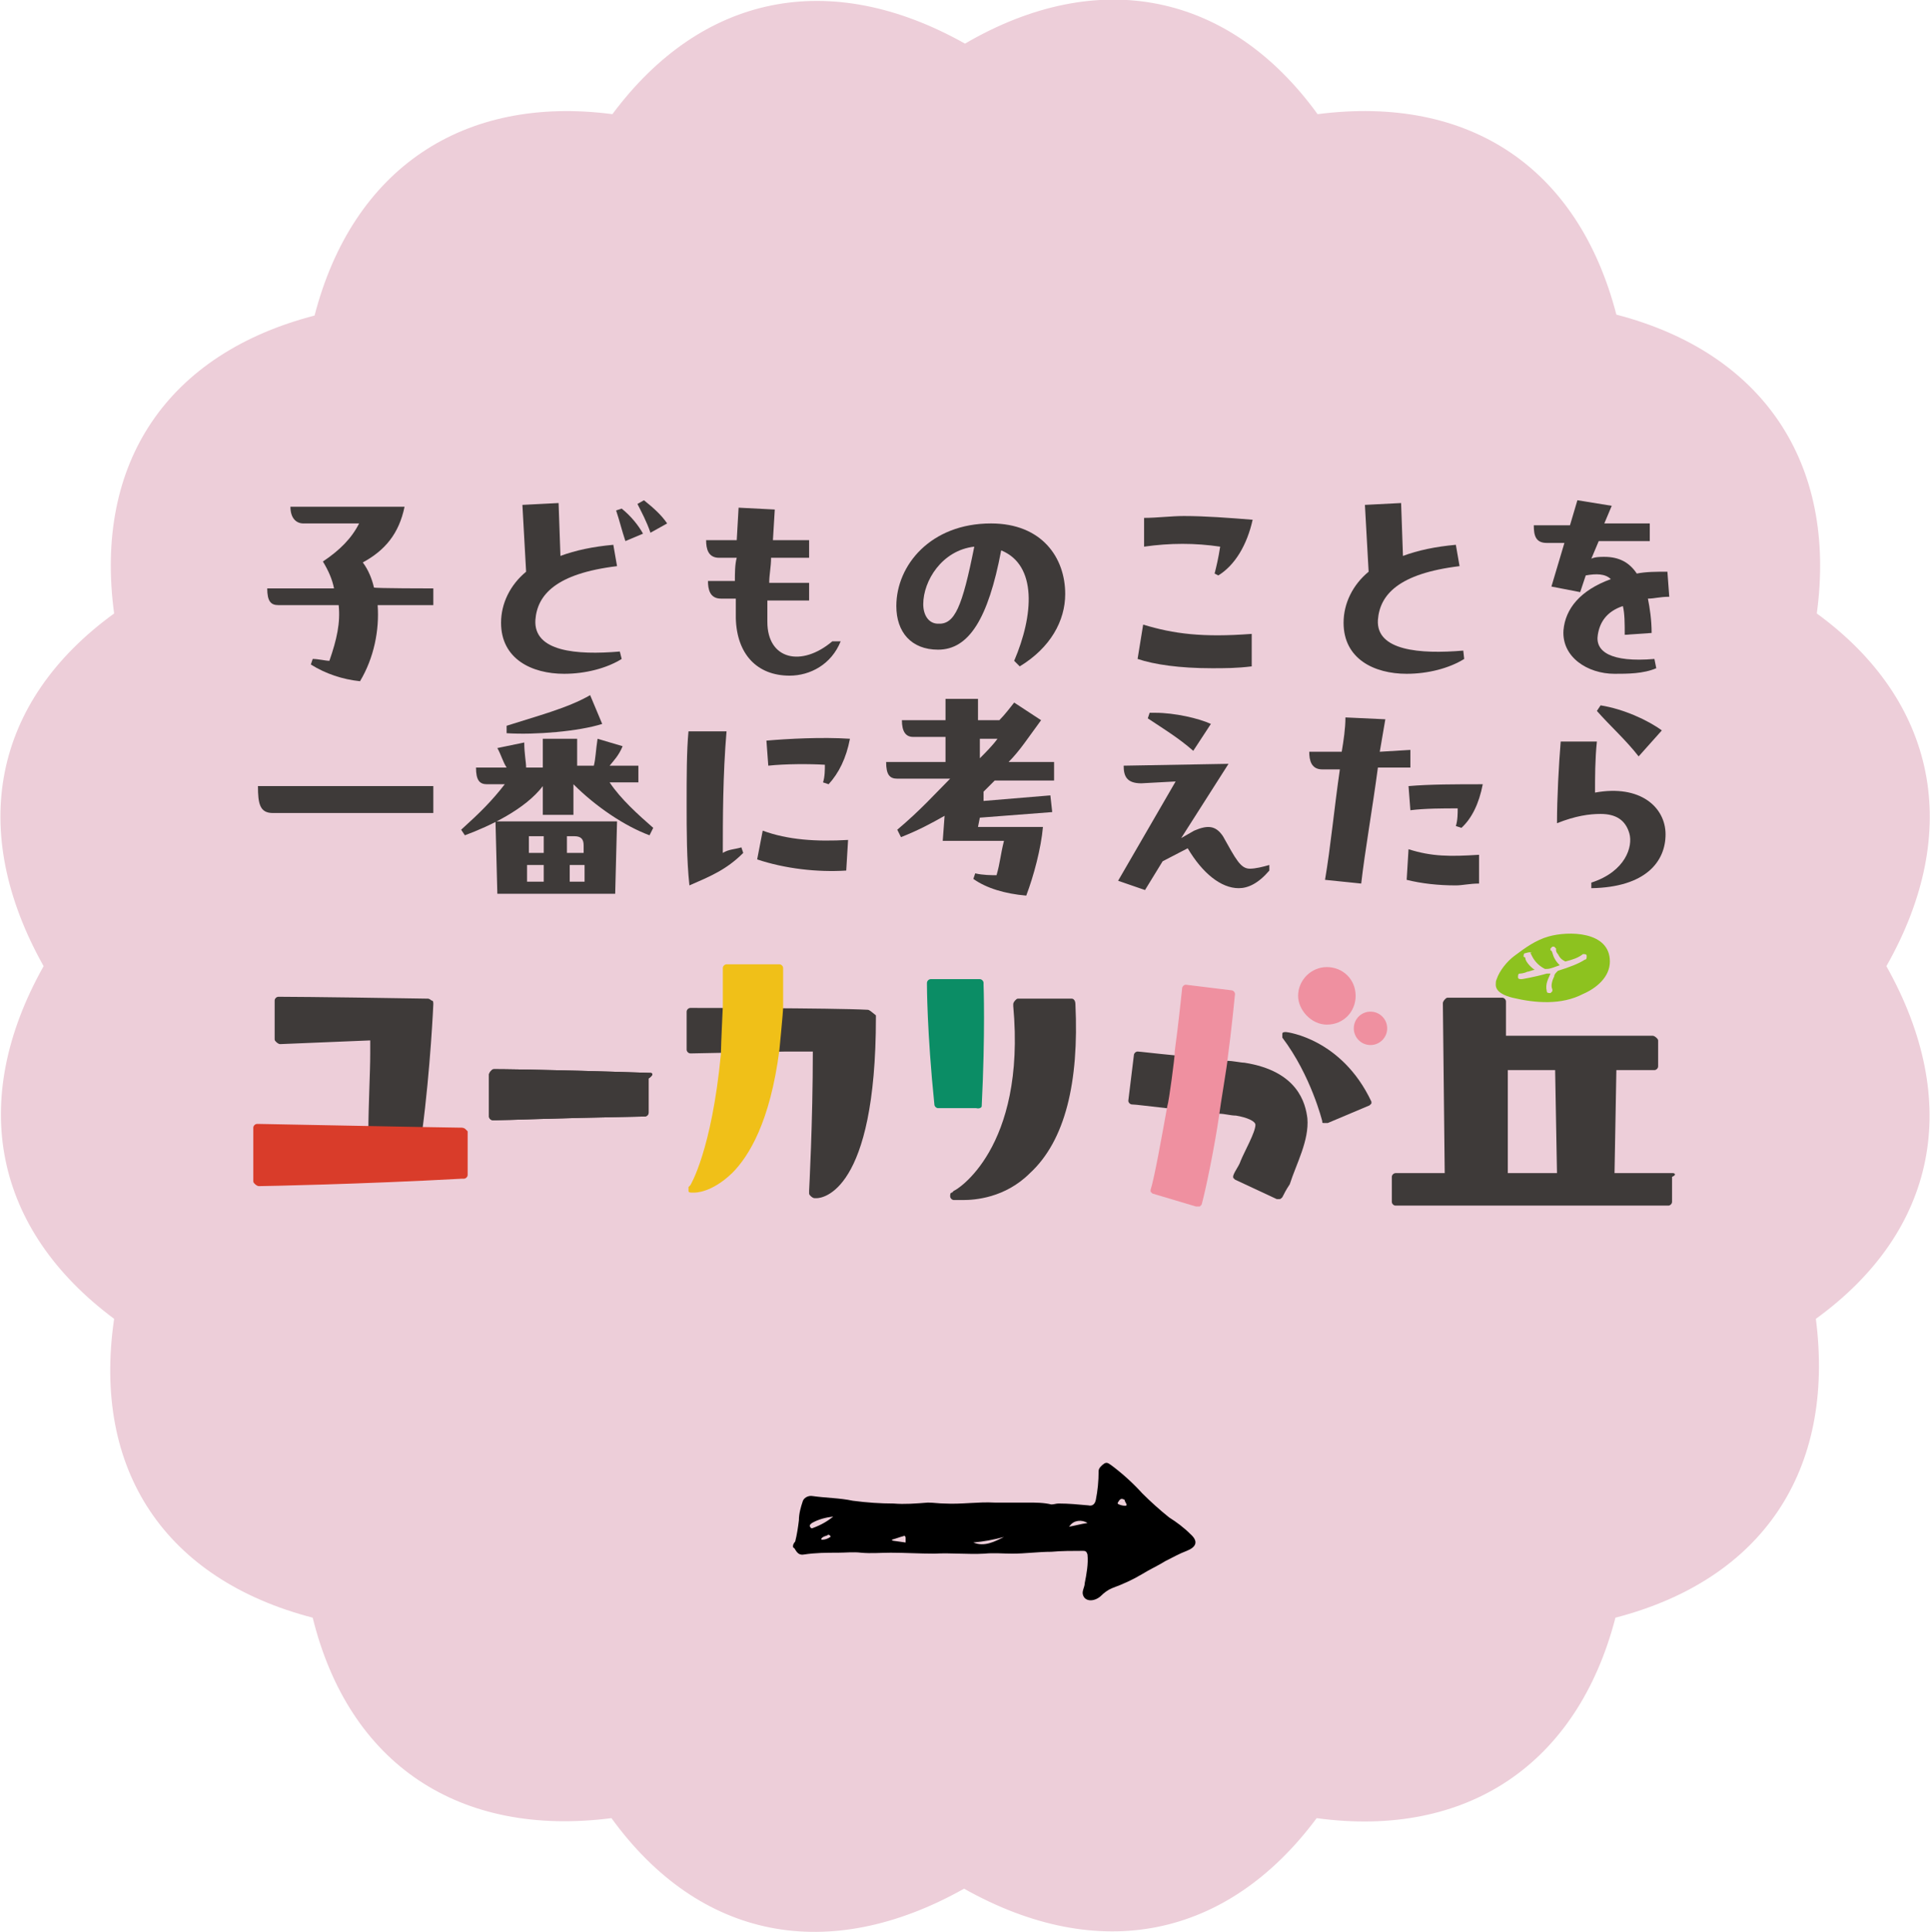 <?xml version="1.0" encoding="utf-8"?>
<!-- Generator: Adobe Illustrator 26.5.2, SVG Export Plug-In . SVG Version: 6.00 Build 0)  -->
<svg version="1.1" id="レイヤー_1" xmlns="http://www.w3.org/2000/svg" xmlns:xlink="http://www.w3.org/1999/xlink" x="0px"
	 y="0px" viewBox="0 0 208 208.2" style="enable-background:new 0 0 208 208.2;" xml:space="preserve">
<style type="text/css">
	.st0{fill:#EDCED9;}
	.st1{fill:#3E3A39;}
	.st2{fill:#D93C2A;}
	.st3{fill:#F0C018;}
	.st4{fill:#0B8D65;}
	.st5{fill:#EF90A0;}
	.st6{fill:#8DC21F;}
</style>
<path class="st0" d="M203.3,104.1c8.2,14.6,5.5,28.5-7.6,38c2.1,16.4-5.8,28.1-21.6,32.2c-4.1,15.8-16,23.8-32.2,21.6
	c-9.6,12.9-23.4,15.8-38,7.6c-14.6,8.2-28.5,5.5-38-7.6c-16.4,2.1-28.3-5.8-32.2-21.6c-15.8-4.1-23.8-15.8-21.4-32.2
	c-12.9-9.6-15.8-23.4-7.6-38c-8.2-14.6-5.5-28.5,7.6-38C10.1,49.8,18.1,38.1,33.9,34C38,18.2,49.9,10.2,66,12.3
	c9.6-12.9,23.4-15.8,38-7.6c14.4-8.4,28.5-5.5,38,7.6c16.4-2.1,28.1,5.8,32.2,21.6c15.8,4.1,23.8,16,21.6,32.2
	C208.7,75.5,211.6,89.5,203.3,104.1z"/>
<g>
	<g>
		<path class="st1" d="M46.7,63.4v1.8h-6c0.2,2.7-0.4,5.7-1.9,8.2c-1.9-0.2-3.7-0.8-5.3-1.8l0.2-0.6c0.6,0,1.4,0.2,1.8,0.2
			c0.8-2.3,1.2-4.1,1-6H30c-0.8,0-1.2-0.4-1.2-1.8H36c-0.2-1-0.6-1.9-1.2-2.9c1.8-1.2,3.1-2.5,3.9-4.1h-6c-0.8,0-1.4-0.6-1.4-1.8
			h12.3c-0.6,2.9-2.1,4.7-4.5,6c0.6,0.8,1,1.8,1.2,2.7C40.3,63.4,46.7,63.4,46.7,63.4z"/>
		<path class="st1" d="M66.8,70.2L67,71c-1.6,1-3.9,1.6-6.2,1.6c-3.5,0-6.8-1.6-6.8-5.5c0-2.1,1-4.1,2.7-5.5l-0.4-7.2l3.9-0.2
			l0.2,5.7c1.6-0.6,3.5-1,5.7-1.2l0.4,2.3c-6.6,0.8-8.6,3.1-8.8,5.8C57.5,70.2,62.1,70.6,66.8,70.2z M67,54.8c1,0.8,1.8,1.8,2.3,2.7
			l-1.9,0.8c-0.4-1.2-0.6-2.1-1-3.3L67,54.8z M69.4,53.9c1,0.8,1.9,1.6,2.5,2.5l-1.8,1c-0.4-1.2-1-2.3-1.4-3.1L69.4,53.9z"/>
		<path class="st1" d="M90.6,69.1c-1,2.5-3.3,3.7-5.5,3.7c-3.5,0-5.7-2.3-5.8-6.2c0-0.6,0-1.4,0-2.1h-1.6c-1.2,0-1.4-1-1.4-1.9h2.9
			c0-0.8,0-1.8,0.2-2.5h-1.9c-1.2,0-1.4-1-1.4-1.9h3.3l0.2-3.5l3.9,0.2l-0.2,3.3h3.9v1.9h-4.1c0,1-0.2,1.8-0.2,2.7h4.3v1.9h-4.5
			c0,0.8,0,1.6,0,2.3c0,4.1,3.7,4.9,7,2.1L90.6,69.1z"/>
		<path class="st1" d="M106.8,56.4c5.5,0,8,3.7,8,7.6c0,2.9-1.6,5.8-4.9,7.8l-0.6-0.6c2.1-4.9,2.5-10.3-1.4-11.9
			c-1.4,7.4-3.5,10.7-6.8,10.7c-2.9,0-4.5-1.9-4.5-4.7C96.6,60.9,100.3,56.4,106.8,56.4L106.8,56.4z M105,58.9
			c-3.5,0.4-5.5,3.7-5.5,6.2c0,1.2,0.6,2.1,1.6,2.1C102.9,67.3,103.7,65.4,105,58.9z"/>
		<path class="st1" d="M123.2,67.3c3.3,1,6.4,1.4,11.7,1v3.5c-1.6,0.2-2.9,0.2-4.3,0.2c-3.5,0-6.2-0.4-8-1L123.2,67.3z M123.3,58.9
			v-3.1c1.4,0,2.9-0.2,4.3-0.2c2.3,0,4.9,0.2,7.4,0.4c-0.6,2.7-1.9,4.9-3.7,6l-0.4-0.2c0.2-0.8,0.4-1.6,0.6-2.9
			C128.8,58.5,126.1,58.5,123.3,58.9z"/>
		<path class="st1" d="M157.8,71c-1.6,1-3.9,1.6-6.2,1.6c-3.5,0-6.8-1.6-6.8-5.5c0-2.1,1-4.1,2.7-5.5l-0.4-7.2l3.9-0.2l0.2,5.7
			c1.6-0.6,3.5-1,5.7-1.2l0.4,2.3c-6.6,0.8-8.6,3.1-8.8,5.8c-0.2,3.3,4.5,3.7,9.2,3.3L157.8,71z"/>
		<path class="st1" d="M178.3,71l0.2,1c-1.4,0.6-3.1,0.6-4.5,0.6c-2.9,0-5.7-1.8-5.5-4.7c0.2-2.3,1.8-4.3,5.1-5.5
			c-0.6-0.6-1.6-0.6-2.7-0.4l-0.6,1.8l-3.1-0.6l1.4-4.7h-1.9c-1.2,0-1.4-0.8-1.4-1.9h3.9l0.8-2.7l3.7,0.6l-0.8,1.9h4.9v1.9h-5.5
			l-0.8,1.9c0.4-0.2,1-0.2,1.4-0.2c1.6,0,2.7,0.6,3.5,1.8c1-0.2,2.1-0.2,3.3-0.2l0.2,2.7c-1,0-1.6,0.2-2.3,0.2
			c0.2,1,0.4,2.3,0.4,3.7l-2.9,0.2c0-1.2,0-2.3-0.2-3.1c-1.8,0.6-2.5,1.8-2.7,3.1C171.9,70.2,173.6,71.4,178.3,71z"/>
		<path class="st1" d="M46.7,87.6H29.4c-1.4,0-1.6-1-1.6-2.9h18.9V87.6z"/>
		<path class="st1" d="M68.8,84.3h-3.1c1.2,1.8,3.1,3.5,4.7,4.9l-0.4,0.8c-2.7-1-5.8-3.1-8.2-5.5v3.3h-3.3v-3.1
			c-1.9,2.5-5.7,4.3-8.4,5.3l-0.4-0.6c2.1-1.9,3.3-3.1,4.7-4.9h-1.9c-0.8,0-1.2-0.4-1.2-1.8h3.3c-0.4-0.6-0.6-1.4-1-2.1l2.9-0.6
			c0,1.2,0.2,2.1,0.2,2.7h1.8v-3.1h3.7v2.9h1.8c0.2-0.8,0.2-1.6,0.4-2.9l2.7,0.8c-0.4,1-1,1.6-1.4,2.1h3.1V84.3z M53.4,88.5h13.1
			l-0.2,7.8H53.6L53.4,88.5z M64.9,78c-2.5,0.8-7.2,1.2-10.3,1v-0.8c3.1-1,6.6-1.9,9-3.3L64.9,78z M58.6,93.2h-1.8V95h1.8V93.2z
			 M58.6,91.9v-1.8h-1.6v1.8H58.6z M62.9,91.9v-0.8c0-0.6-0.2-1-1-1h-0.8v1.8H62.9z M61.4,93.2V95h1.6v-1.8H61.4z"/>
		<path class="st1" d="M79.9,91.3l0.2,0.6c-1.8,1.8-3.5,2.5-5.8,3.5C74,92.6,74,89.5,74,86.6s0-5.7,0.2-7.8h4.1
			c-0.4,4.7-0.4,9.6-0.4,13.1C78.5,91.5,79.3,91.5,79.9,91.3z M82.2,89.5c2.7,1,5.8,1.2,9.2,1l-0.2,3.3c-3.1,0.2-6.6-0.2-9.6-1.2
			L82.2,89.5z M82.8,82.5l-0.2-2.7c2.3-0.2,6-0.4,9-0.2c-0.4,2.1-1.2,3.7-2.3,4.9l-0.6-0.2c0.2-0.6,0.2-1.4,0.2-1.9
			C87.3,82.3,84.6,82.3,82.8,82.5z"/>
		<path class="st1" d="M113.6,84.1h-6.4c-0.4,0.4-0.8,0.8-1.2,1.2v1l7.2-0.6l0.2,1.8l-7.8,0.6l-0.2,1h7c-0.2,2.3-1,5.3-1.8,7.4
			c-2.3-0.2-4.3-0.8-5.7-1.8l0.2-0.6c0.8,0.2,1.8,0.2,2.3,0.2c0.4-1.4,0.4-2.1,0.8-3.7h-6.6l0.2-2.7c-1.4,0.8-2.9,1.6-4.7,2.3
			l-0.4-0.8c2.5-2.1,4.1-3.9,5.7-5.5h-5.7c-0.8,0-1.2-0.4-1.2-1.8h6.4v-2.7h-3.5c-0.8,0-1.2-0.6-1.2-1.8h4.7v-2.3h3.5v2.3h2.3
			c0.6-0.6,1.2-1.4,1.6-1.9l2.9,1.9c-1.4,1.9-2.3,3.3-3.5,4.5h4.9v1.9H113.6z M105.6,79.6v2.1c0.6-0.6,1.4-1.4,1.9-2.1H105.6z"/>
		<path class="st1" d="M136.8,93.8c-1.2,1.4-2.3,1.9-3.3,1.9c-1.9,0-3.9-1.6-5.5-4.3l-2.7,1.4l-1.9,3.1l-2.9-1l6.2-10.7l-3.7,0.2
			c-1.6,0-1.9-0.8-1.9-1.9l11.3-0.2l-5.1,8l1.4-0.8c1.4-0.6,2.3-0.6,3.1,0.6c1.4,2.5,1.9,3.5,2.9,3.5c0.6,0,1.4-0.2,2.1-0.4
			L136.8,93.8z M128.6,80.9c-1.6-1.4-3.1-2.3-4.9-3.5l0.2-0.6c0.4,0,0.6,0,0.6,0c2.1,0,4.7,0.6,6,1.2L128.6,80.9z"/>
		<path class="st1" d="M152,80.8v1.9h-3.5c-0.6,4.5-1.4,9-1.8,12.5l-3.9-0.4c0.6-3.5,1-7.8,1.6-11.9h-1.9c-1.2,0-1.4-1-1.4-1.9h3.5
			c0.2-1.2,0.4-2.5,0.4-3.7l4.3,0.2c-0.2,1.2-0.4,2.3-0.6,3.5L152,80.8z M151.8,91.5c2.5,0.8,4.5,0.8,7.6,0.6v3.1
			c-1,0-1.8,0.2-2.5,0.2c-1.9,0-3.7-0.2-5.3-0.6L151.8,91.5z M151.8,84.7c2.3-0.2,5.1-0.2,8-0.2c-0.4,2.1-1.2,3.7-2.3,4.7l-0.6-0.2
			c0.2-0.6,0.2-1.4,0.2-1.9c-1.6,0-3.5,0-5.1,0.2L151.8,84.7z"/>
		<path class="st1" d="M179.5,89.9c0,2.9-2.1,5.7-8,5.8v-0.6c3.7-1.2,4.5-3.9,4.1-5.3c-0.4-1.4-1.4-2.1-3.1-2.1
			c-1.2,0-2.7,0.2-4.7,1c0-2.7,0.2-6.4,0.4-8.8h3.9c-0.2,1.9-0.2,3.9-0.2,5.5C176.8,84.5,179.5,87,179.5,89.9z M176.6,81.5
			c-1.4-1.8-3.1-3.3-4.5-4.9l0.4-0.6c2.5,0.4,5.1,1.6,6.6,2.7L176.6,81.5z"/>
	</g>
	<g>
		<path class="st1" d="M46.7,108.2L46.7,108.2c0-0.2,0-0.4-0.2-0.4c0,0-0.2-0.2-0.4-0.2H46c-12.3-0.2-15.8-0.2-15.8-0.2H30
			c-0.2,0-0.4,0.2-0.4,0.4v4.1c0,0.2,0,0.2,0.2,0.4c0,0,0.2,0.2,0.4,0.2l9.7-0.4v1.4c0,2.1-0.2,5.7-0.2,8.4c2.1,0,3.9,0,5.8,0
			C46.4,115.1,46.7,108.2,46.7,108.2z"/>
		<path class="st1" d="M70.1,115.6L70.1,115.6L70.1,115.6c-12.3-0.4-16.6-0.4-16.6-0.4h-0.2c-0.2,0-0.2,0-0.4,0.2
			c0,0-0.2,0.2-0.2,0.4v4.5c0,0.2,0.2,0.4,0.4,0.4l0,0c0,0,0.2,0,0.4,0c1.2,0,5.3-0.2,16-0.4l0,0c0.2,0,0.4-0.2,0.4-0.4v-3.7
			C70.5,115.8,70.3,115.6,70.1,115.6z"/>
		<path class="st1" d="M93.5,108.8L93.5,108.8c-3.7-0.2-19.1-0.2-19.1-0.2c-0.2,0-0.4,0.2-0.4,0.4v4.1c0,0.2,0.2,0.4,0.4,0.4h0.2
			c0,0,9.7-0.2,10.1-0.2h0.2c1,0,1.8,0,2.7,0c0,7.6-0.4,15-0.4,15v0.2c0,0.2,0,0.2,0.2,0.4c0,0,0.2,0.2,0.4,0.2l0,0h0.2
			c0.6,0,6.4-0.6,6.4-19.5v-0.2C93.9,109,93.7,108.8,93.5,108.8z"/>
		<path class="st1" d="M115.9,108.2L115.9,108.2L115.9,108.2c0-0.4-0.2-0.6-0.4-0.6h-5.7c-0.2,0-0.2,0-0.4,0.2c0,0-0.2,0.2-0.2,0.4
			v0.2c1.4,15.4-6.2,19.9-6.4,19.9l-0.2,0.2c-0.2,0-0.2,0.2-0.2,0.4s0.2,0.4,0.4,0.4h0.4c0,0,0.2,0,0.6,0c1.2,0,4.5-0.2,7.2-2.9
			C114.8,122.9,116.3,116.6,115.9,108.2z"/>
		<path class="st1" d="M140.9,120.5c-0.2-1.6-1-5.1-6.8-6c-0.4,0-1.2-0.2-1.9-0.2c-0.8,0-4.7-0.6-5.7-0.6c-2.1-0.2-3.7-0.4-3.9-0.4
			s-0.4,0.2-0.4,0.4l-0.6,4.9c0,0.2,0.2,0.4,0.4,0.4c0.4,0,1.8,0.2,3.7,0.4c0.6,0,4.9,0.6,5.7,0.6c0.6,0,1.2,0.2,1.8,0.2
			c1.2,0.2,2.1,0.6,2.1,1c0,0.8-1.2,2.9-1.6,3.9c-0.2,0.6-0.6,1-0.8,1.6v0.2l0.2,0.2l4.5,2.1h0.2c0.2,0,0.2,0,0.4-0.2
			c0.2-0.4,0.4-0.8,0.8-1.4C139.7,125.4,141.1,122.9,140.9,120.5z"/>
		<path class="st1" d="M138.6,111.2c-0.2,0-0.4,0-0.4,0.2s0,0.4,0,0.4c3.1,4.1,4.3,9,4.3,9c0,0.2,0,0.2,0.2,0.2h0.2h0.2
			c0,0,3.3-1.4,4.5-1.9l0.2-0.2v-0.2C144.6,111.9,138.7,111.2,138.6,111.2z"/>
		<path class="st2" d="M49.7,121.5h-0.2c-1,0-21.6-0.4-21.6-0.4h-0.2c-0.2,0-0.4,0.2-0.4,0.4v5.7c0,0.2,0,0.2,0.2,0.4
			c0,0,0.2,0.2,0.4,0.2l0,0H28c0.4,0,10.9-0.2,21.8-0.8h0.2c0.2,0,0.4-0.2,0.4-0.4v-4.7C50.2,121.7,50.1,121.5,49.7,121.5z"/>
		<path class="st1" d="M70.1,115.6L70.1,115.6L70.1,115.6c-12.3-0.4-16.6-0.4-16.6-0.4h-0.2c-0.2,0-0.2,0-0.4,0.2
			c0,0-0.2,0.2-0.2,0.4v4.5c0,0.2,0.2,0.4,0.4,0.4l0,0c0,0,0.2,0,0.4,0c1.2,0,5.3-0.2,16-0.4l0,0c0.2,0,0.4-0.2,0.4-0.4v-3.7
			C70.5,115.8,70.3,115.6,70.1,115.6z"/>
		<path class="st3" d="M84.4,108.6c0-1.2,0-2.5,0-4.1v-0.2c0-0.2-0.2-0.4-0.4-0.4h-5.7c-0.2,0-0.4,0.2-0.4,0.4v0.2
			c0,1.4,0,2.7,0,3.9c0,0-0.2,4.3-0.2,4.9v0.2c-1,10.5-3.3,14.2-3.3,14.2l-0.2,0.2c0,0.2,0,0.4,0,0.4c0,0.2,0.2,0.2,0.4,0.2h0.2
			c0.2,0,1.9,0,4.1-2.1c1.8-1.8,4.1-5.5,5.1-13.3C84,113.1,84.4,109,84.4,108.6z"/>
		<path class="st4" d="M105.8,119.2L105.8,119.2c0.4-8,0.2-13.1,0.2-13.1v-0.2c0-0.2-0.2-0.4-0.4-0.4h-5.3c-0.2,0-0.4,0.2-0.4,0.4
			v0.2c0,0,0,5.1,0.8,12.9l0,0c0,0.2,0.2,0.4,0.4,0.4h4.1C105.6,119.5,105.8,119.3,105.8,119.2z"/>
		<path class="st5" d="M132.3,114.1c0.4-2.9,0.8-7,0.8-7c0-0.2-0.2-0.4-0.4-0.4l-4.9-0.6c-0.2,0-0.4,0.2-0.4,0.4
			c0,0-0.4,3.9-0.8,6.8v0.2c0,0.4-0.6,5.1-0.8,5.7c-0.6,3.3-1.4,7.8-1.8,9v0.2l0.2,0.2l4.7,1.4c0,0,0,0,0.2,0h0.2l0.2-0.2
			c0.4-1.4,1.4-6.2,1.9-9.7C131.5,119.2,132.3,114.5,132.3,114.1z"/>
		<path class="st5" d="M143,110.4c1.8,0,3.1-1.4,3.1-3.1c0-1.8-1.4-3.1-3.1-3.1s-3.1,1.4-3.1,3.1C139.9,108.8,141.3,110.4,143,110.4
			z"/>
		<circle class="st5" cx="147.7" cy="110.8" r="1.8"/>
		<path class="st1" d="M180.3,126.4H174l0.2-11.1h4.1c0.2,0,0.4-0.2,0.4-0.4v-2.7c0-0.2,0-0.2-0.2-0.4c0,0-0.2-0.2-0.4-0.2h-15.8
			v-3.7c0-0.2-0.2-0.4-0.4-0.4h-5.8c-0.2,0-0.2,0-0.4,0.2c0,0-0.2,0.2-0.2,0.4l0.2,18.3h-5.3c-0.2,0-0.4,0.2-0.4,0.4v2.7
			c0,0.2,0.2,0.4,0.4,0.4h29.4c0.2,0,0.4-0.2,0.4-0.4v-2.7C180.7,126.6,180.5,126.4,180.3,126.4z M167.8,126.4h-5.3v-11.1h5.1
			L167.8,126.4z"/>
		<path class="st6" d="M161.2,106.1c0,0.8,1,1.2,1.8,1.4c2.5,0.6,5.3,0.8,7.6-0.4c1.4-0.6,2.9-1.8,2.9-3.5c0-3.3-4.5-3.3-6.6-2.7
			c-1.4,0.4-2.5,1.2-3.7,2.1c-0.8,0.6-1.6,1.6-1.9,2.5C161.2,105.7,161.2,105.9,161.2,106.1z M164.9,102.6
			C165.1,102.6,165.1,102.8,164.9,102.6l0.2,0.4c0.2,0.4,0.6,1,1.4,1.4h0.2c0.4,0,0.8-0.2,1.4-0.4c-0.2-0.2-0.4-0.4-0.6-0.8
			s-0.2-0.8-0.4-0.8l0,0v-0.2l0.2-0.2h0.2l0.2,0.2v0.2c0,0,0,0.2,0.2,0.4c0.2,0.4,0.4,0.6,0.8,0.8c0.8-0.2,1.4-0.4,1.9-0.8l0,0
			c0.2,0,0.4,0,0.4,0.2s0,0.4-0.2,0.4l0,0c-0.6,0.4-1.6,0.8-2.9,1.2l0,0l-0.2,0.2c0,0-0.2,0.2-0.2,0.4c-0.2,0.4-0.4,1-0.2,1.4v0.2
			l-0.2,0.2c-0.2,0-0.4,0-0.4-0.2c-0.2-0.8,0.2-1.4,0.4-1.9c-0.2,0-0.2,0-0.4,0c-1.4,0.4-2.7,0.6-2.7,0.6l0,0c-0.2,0-0.4,0-0.4-0.2
			c0-0.2,0-0.4,0.2-0.4c0,0,0.4,0,0.8-0.2c0.2,0,0.6-0.2,0.8-0.2c-0.6-0.4-1-1-1-1.2s-0.2-0.2-0.2-0.2l0,0c0-0.2,0-0.4,0.2-0.4
			C164.7,102.6,164.9,102.6,164.9,102.6z"/>
	</g>
</g>
<path d="M85.7,166.1c0.2-0.8,0.3-1.5,0.4-2.3c0-0.7,0.2-1.4,0.4-2c0.1-0.4,0.6-0.7,1.1-0.6c1.4,0.2,2.9,0.2,4.3,0.5
	c1.5,0.2,3,0.3,4.4,0.3c1.2,0.1,2.4,0,3.7-0.1c0.6,0,1.2,0.1,1.8,0.1c1.8,0.1,3.6-0.2,5.4-0.1c1.2,0,2.4,0,3.6,0
	c0.8,0,1.7,0,2.5,0.2c0.3,0,0.5-0.1,0.8-0.1c1.1,0,2.1,0.1,3.2,0.2c0.4,0.1,0.7-0.1,0.8-0.6c0.2-1,0.3-2,0.3-3.1
	c0-0.3,0.3-0.6,0.6-0.8s0.5,0,0.8,0.2c1.2,0.9,2.3,1.9,3.3,3c0.9,0.9,1.9,1.8,2.9,2.6c0.8,0.5,1.6,1.1,2.3,1.8
	c0.9,0.8,0.6,1.4-0.4,1.8c-0.8,0.3-1.5,0.7-2.3,1.1c-0.8,0.5-1.7,0.9-2.5,1.4c-1,0.6-2.1,1.1-3.2,1.5c-0.5,0.2-0.9,0.5-1.3,0.9
	c-0.7,0.6-1.7,0.6-1.9-0.2c-0.1-0.4,0.2-0.8,0.2-1.2c0.2-1,0.4-2.1,0.3-3.1c-0.1-0.4-0.3-0.4-0.5-0.4c-1.1,0-2.3,0-3.4,0.1
	c-1.4,0-2.8,0.2-4.2,0.2c-1,0-2-0.1-3,0c-1.8,0.1-3.6-0.1-5.4,0c-1.6,0-3.2-0.1-4.7-0.1c-1.1,0-2.1,0.1-3.2,0c-0.8-0.1-1.7,0-2.5,0
	c-1.2,0-2.4,0-3.7,0.2c-0.6,0.1-0.8-0.4-1-0.7C85.4,166.8,85.4,166.4,85.7,166.1C85.6,166.1,85.7,166.1,85.7,166.1z M89.8,163.4
	c-0.8,0.1-1.6,0.3-2.3,0.7c-0.1,0.1-0.3,0.2-0.2,0.4s0.2,0.2,0.4,0.1C88.5,164.3,89.2,163.9,89.8,163.4z M108.2,165.6
	c-1.1,0.3-2.2,0.5-3.3,0.6C106.1,166.7,107.2,166.1,108.2,165.6L108.2,165.6z M97.6,166.2c0-0.2,0-0.4,0-0.5s-0.1-0.3-0.2-0.2
	c-0.4,0.1-0.9,0.3-1.3,0.4c0.1,0.1,0.1,0.1,0.1,0.1L97.6,166.2z M117.2,164.1c-0.6-0.4-1.5-0.3-1.9,0.3c0,0-0.1,0.1-0.1,0.1
	C115.8,164.4,116.5,164.2,117.2,164.1L117.2,164.1z M121.2,161.6c-0.2-0.1-0.4-0.2-0.6,0.1s-0.2,0.3,0,0.4s0.7,0.2,0.8,0.1
	S121.2,161.8,121.2,161.6L121.2,161.6z M89.5,165.6c0,0,0-0.1,0-0.1c-0.1-0.1-0.2-0.2-0.3-0.1s-0.5,0.1-0.7,0.4c0,0,0,0.1,0.1,0.1
	C88.9,165.9,89.2,165.8,89.5,165.6L89.5,165.6z"/>
</svg>
